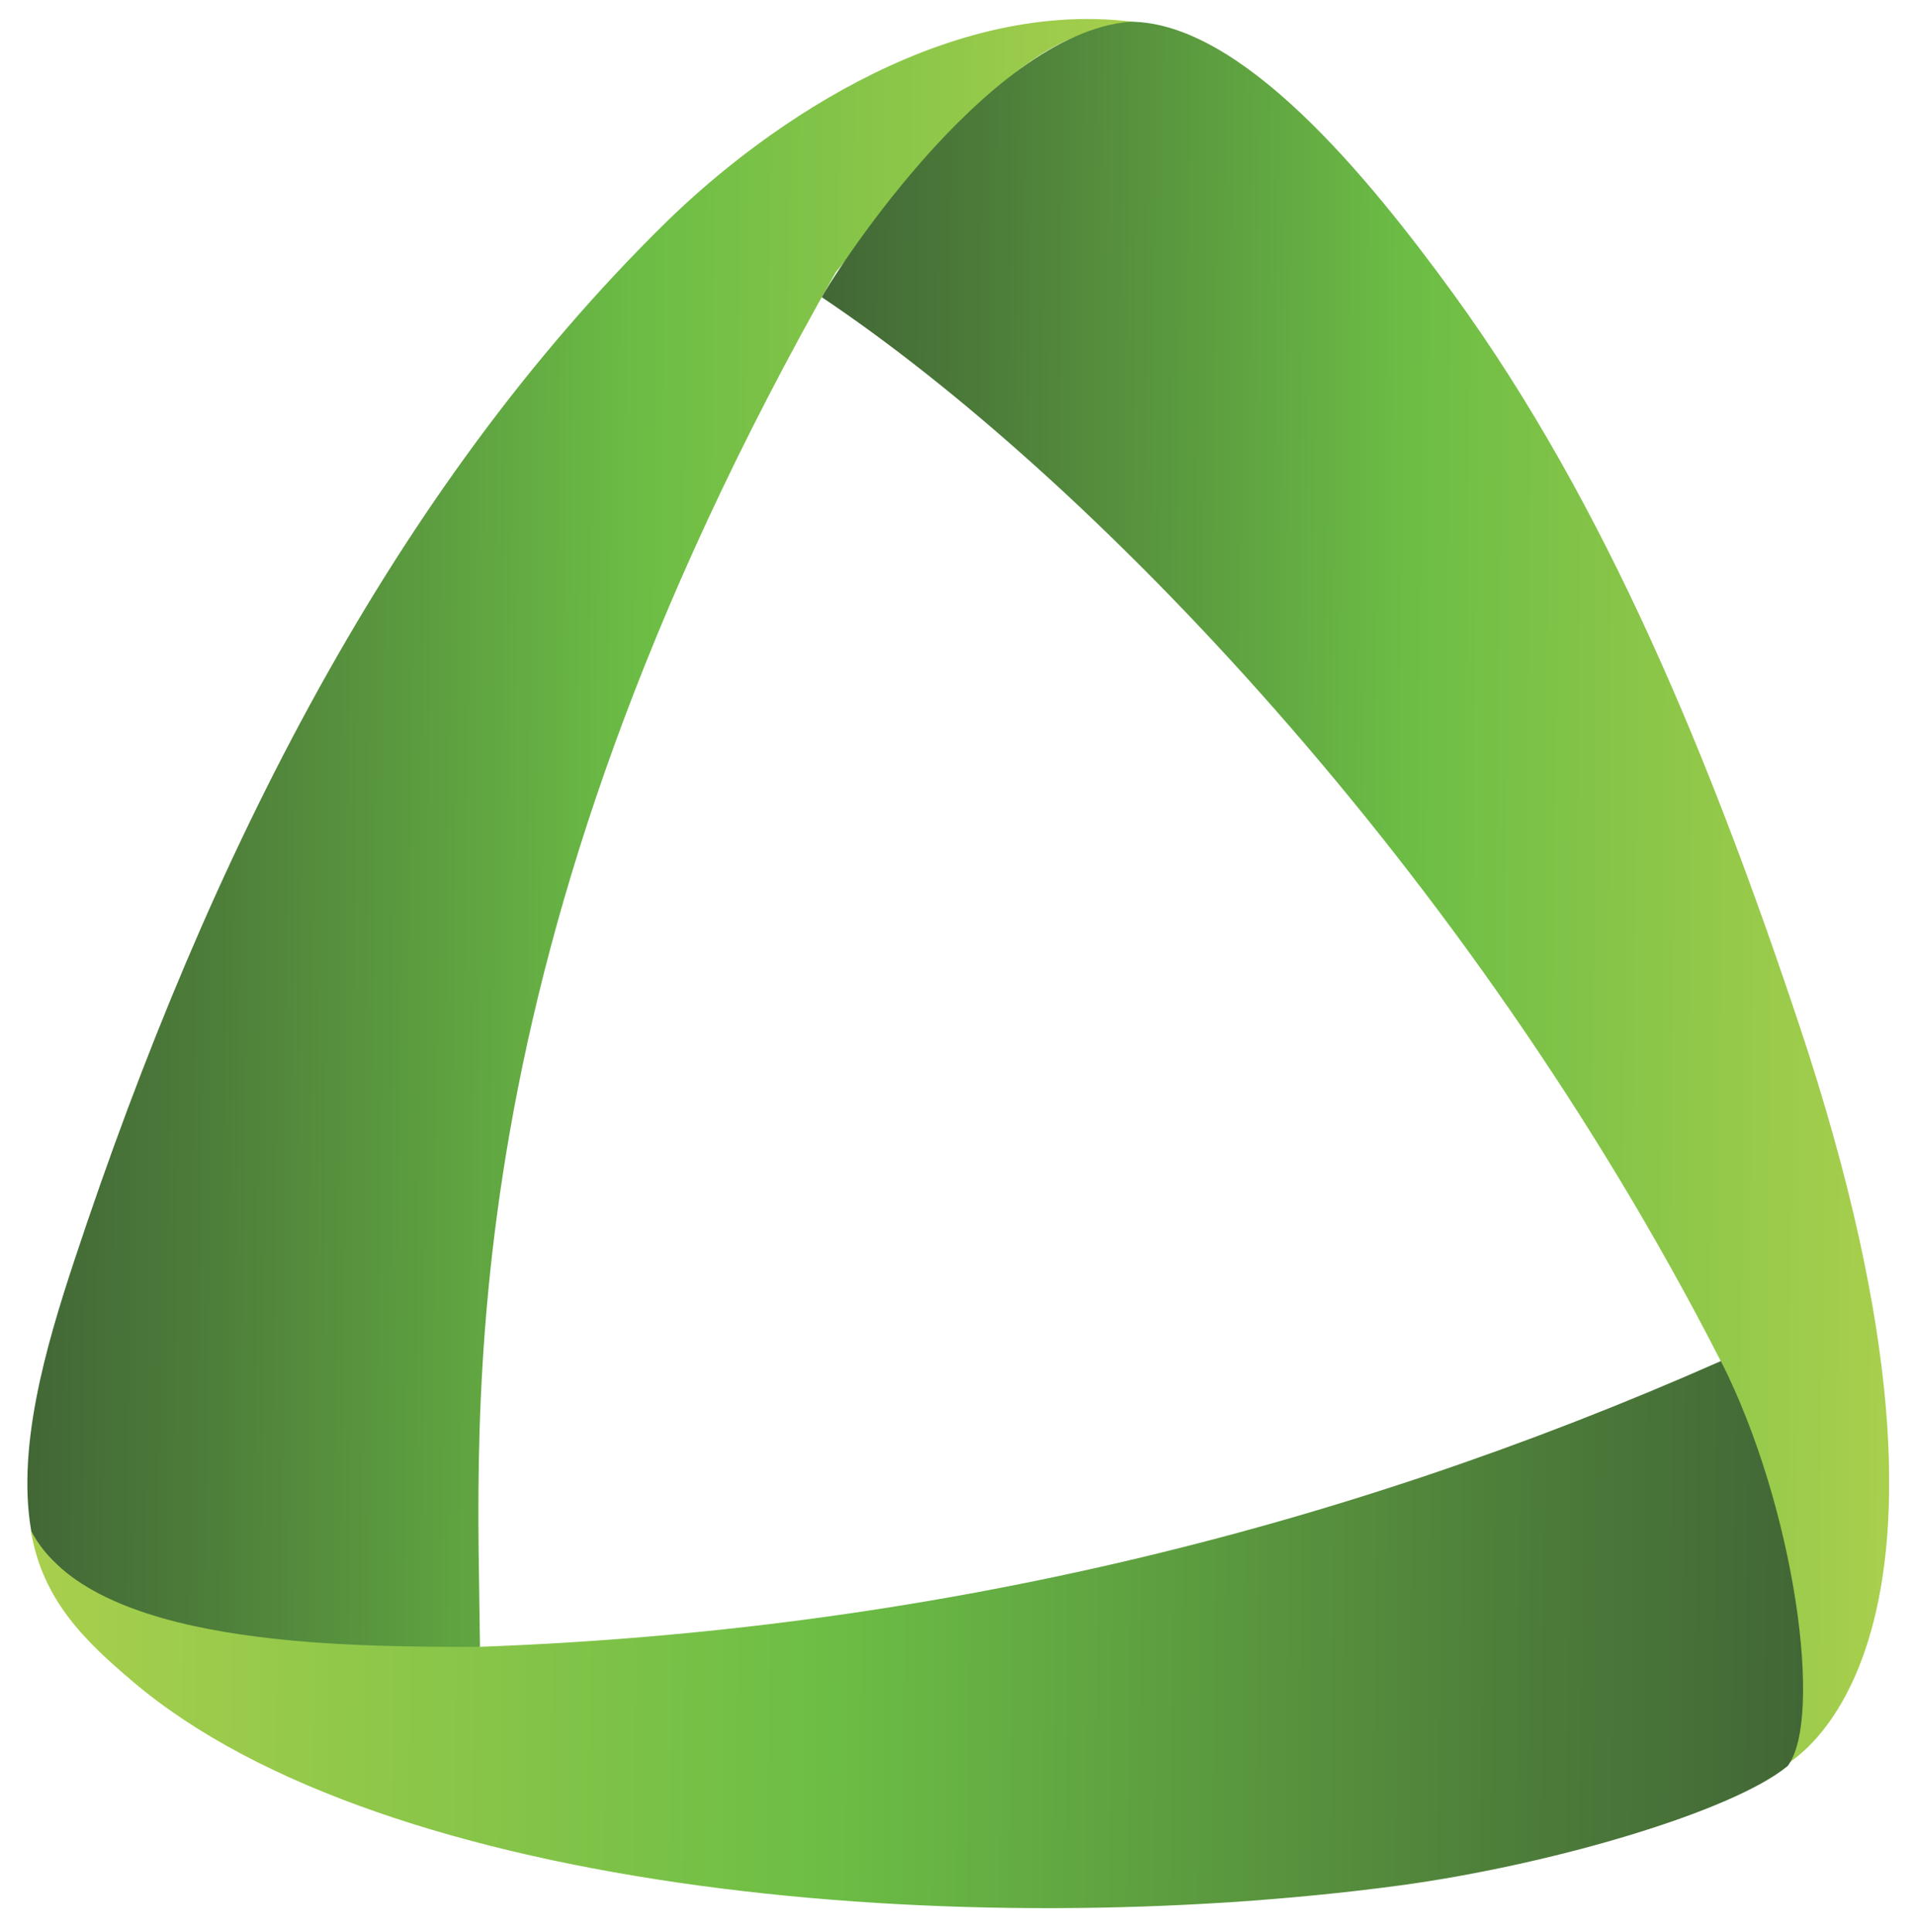 <svg xmlns="http://www.w3.org/2000/svg" width="226" height="228" viewBox="0 0 225.424 227.966"><linearGradient id="A" gradientUnits="userSpaceOnUse" x1="3.612" y1="98.506" x2="134.639" y2="99.632"><stop offset="0" stop-color="#426736"/><stop offset=".172" stop-color="#4E7F3A"/><stop offset=".534" stop-color="#6BBB45"/><stop offset=".546" stop-color="#6CBD45"/><stop offset="1" stop-color="#A9CF4D"/><stop offset="1" stop-color="#D5E27E"/></linearGradient><path d="M135.47 2.882c-14.054-.66-22.286 11.418-37.1 29.208-46.3 81.286-42.243 134.76-42.004 162.214-22.9 5-42.923-.463-52.788-12.808-2.115-10.2 1.583-22.682 4.966-32.903 15.864-47.905 37.66-90.803 69.676-122.27 12.087-11.88 34.545-27.44 57.25-23.44 0 .132.003-.134 0 0z" fill-rule="evenodd" fill="url(#A)"/><linearGradient id="B" gradientUnits="userSpaceOnUse" x1="96.11" y1="104.793" x2="223.248" y2="105.887"><stop offset="0" stop-color="#426736"/><stop offset=".172" stop-color="#4E7F3A"/><stop offset=".534" stop-color="#6BBB45"/><stop offset=".546" stop-color="#6CBD45"/><stop offset="1" stop-color="#A9CF4D"/><stop offset="1" stop-color="#D5E27E"/></linearGradient><path d="M133.116 2.562c13.104.078 27.96 18.154 38.15 32.172 17.983 24.744 30.39 55.104 40.744 86.128 24.858 74.455-1.618 87.303-1.75 87.46 1.793-21.486.928-28.213-7.542-47.837C172.868 102.154 127.745 55.84 96.7 35.07c.575-1.283 19.125-31.103 36.406-32.51z" fill-rule="evenodd" fill="url(#B)"/><linearGradient id="C" gradientUnits="userSpaceOnUse" x1="3.277" y1="191.495" x2="212.544" y2="193.294"><stop offset="0" stop-color="#D5E27E"/><stop offset="0" stop-color="#A9CF4D"/><stop offset=".455" stop-color="#6CBD45"/><stop offset=".466" stop-color="#6BBB45"/><stop offset=".828" stop-color="#4E7F3A"/><stop offset="1" stop-color="#426736"/></linearGradient><path d="M56.363 194.305c52.522-1.91 100.985-13.608 146.426-33.714 8.775 17.318 12.104 42.238 7.88 47.78-6.525 5.377-27.945 11.688-45.832 14.1-50.833 6.812-119.618 1.22-149.395-24.032-5.47-4.642-10.728-9.527-12.072-17.877 7.027 13.67 36.52 13.754 52.992 13.754z" fill-rule="evenodd" fill="url(#C)"/></svg>